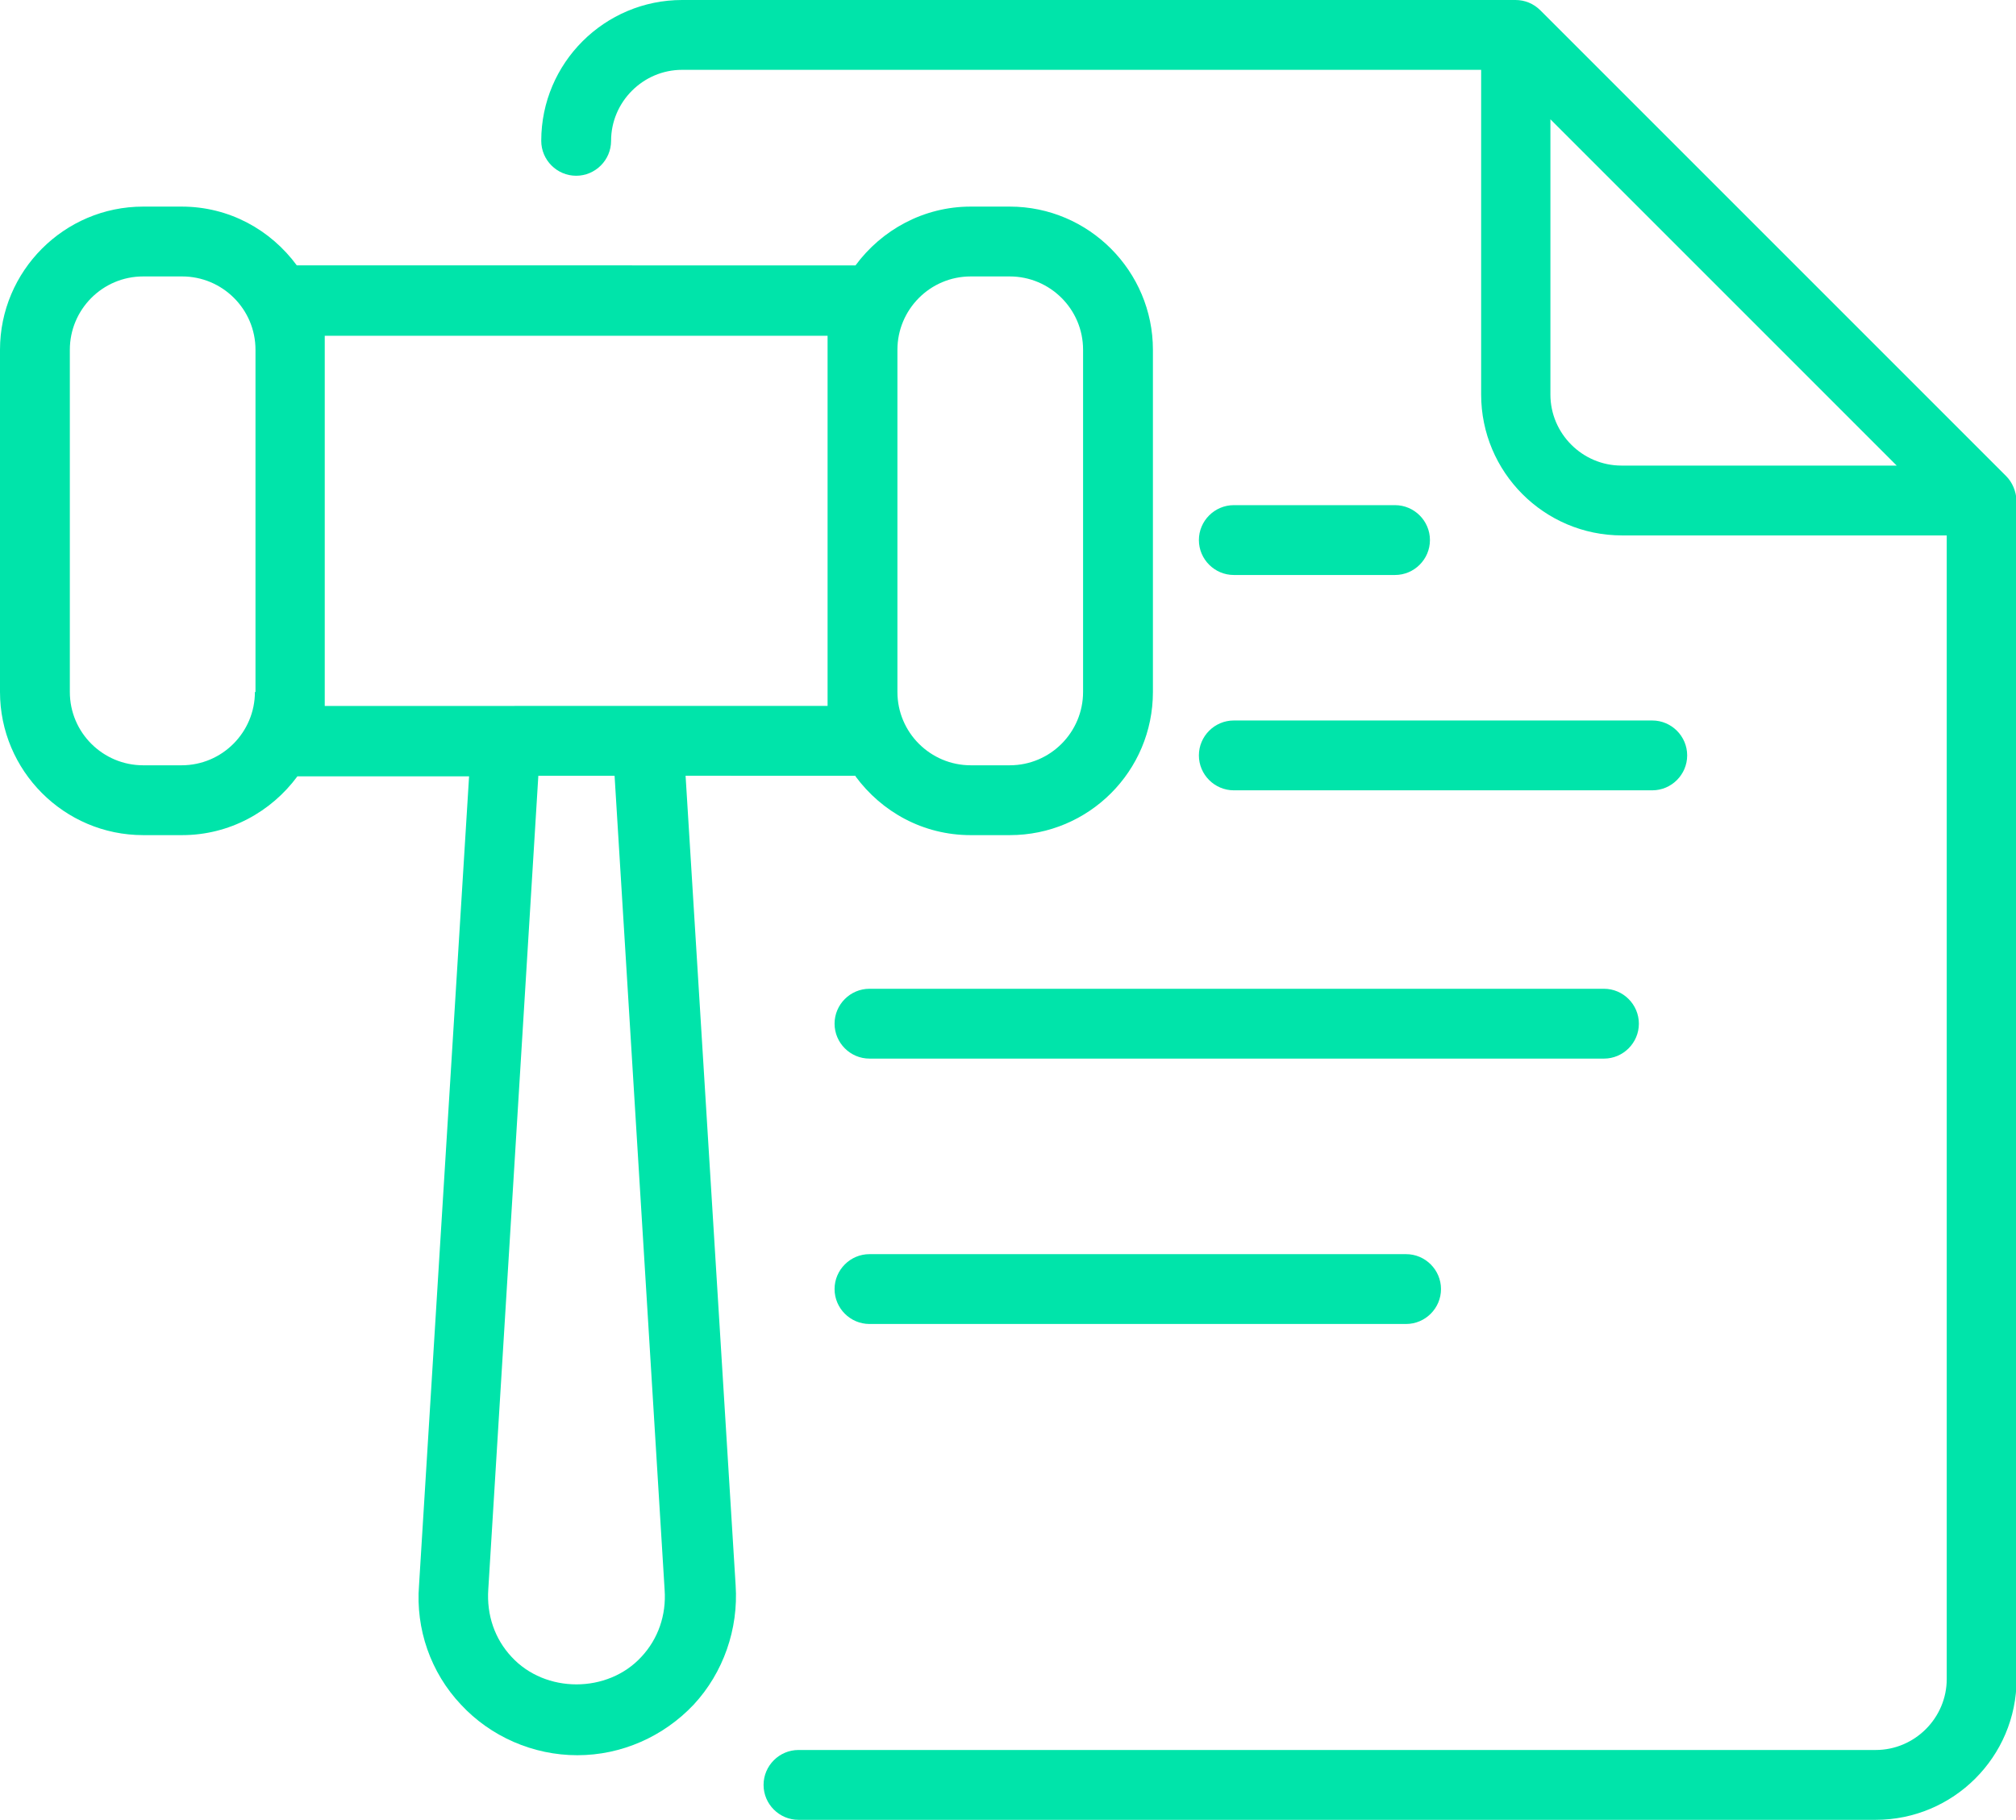 <?xml version="1.0" encoding="utf-8"?>
<!-- Generator: Adobe Illustrator 26.0.2, SVG Export Plug-In . SVG Version: 6.00 Build 0)  -->
<svg version="1.1" id="Layer_1" xmlns="http://www.w3.org/2000/svg" xmlns:xlink="http://www.w3.org/1999/xlink" x="0px" y="0px"
	 viewBox="0 0 34.64 31.27" style="enable-background:new 0 0 34.64 31.27;" xml:space="preserve">
<style type="text/css">
	.st0{fill:#00E4AA;}
</style>
<g>
	<path class="st0" d="M34.47,8.18l-8-8C26.35,0.06,26.2,0,26.04,0H11.72C10.39,0,9.3,1.08,9.3,2.42c0,0.33,0.27,0.6,0.6,0.6
		s0.6-0.27,0.6-0.6c0-0.67,0.55-1.22,1.22-1.22h13.73v5.58c0,1.33,1.08,2.42,2.42,2.42h5.58v19.65c0,0.67-0.55,1.22-1.22,1.22H13.72
		c-0.33,0-0.6,0.27-0.6,0.6s0.27,0.6,0.6,0.6h18.51c1.33,0,2.42-1.08,2.42-2.42V8.6C34.64,8.44,34.58,8.29,34.47,8.18z M27.86,8
		c-0.67,0-1.22-0.55-1.22-1.22V2.05L32.59,8H27.86z"/>
	<path class="st0" d="M21.2,9.88h2.77c0.33,0,0.6-0.27,0.6-0.6s-0.27-0.6-0.6-0.6H21.2c-0.33,0-0.6,0.27-0.6,0.6
		S20.87,9.88,21.2,9.88z"/>
	<path class="st0" d="M21.2,13.58h7.19c0.33,0,0.6-0.27,0.6-0.6s-0.27-0.6-0.6-0.6H21.2c-0.33,0-0.6,0.27-0.6,0.6
		S20.87,13.58,21.2,13.58z"/>
	<path class="st0" d="M14.34,17.59c0,0.33,0.27,0.6,0.6,0.6h12.62c0.33,0,0.6-0.27,0.6-0.6s-0.27-0.6-0.6-0.6H14.94
		C14.61,16.99,14.34,17.26,14.34,17.59z"/>
	<path class="st0" d="M14.94,21.55c-0.33,0-0.6,0.27-0.6,0.6s0.27,0.6,0.6,0.6h9.22c0.33,0,0.6-0.27,0.6-0.6s-0.27-0.6-0.6-0.6
		H14.94z"/>
	<path class="st0" d="M14.7,13.34c0.45,0.61,1.16,1.01,1.98,1.01h0.67c1.36,0,2.46-1.1,2.46-2.46V6.01c0-1.35-1.1-2.46-2.46-2.46
		h-0.67c-0.81,0-1.53,0.4-1.98,1.01H5.1C4.65,3.95,3.94,3.55,3.12,3.55H2.46C1.1,3.55,0,4.66,0,6.01v5.88c0,1.35,1.1,2.46,2.46,2.46
		h0.67c0.81,0,1.53-0.4,1.98-1.01h2.95l-0.86,13.9c-0.06,0.75,0.2,1.5,0.72,2.05c0.51,0.55,1.24,0.87,2,0.87s1.48-0.32,2-0.87
		c0.51-0.55,0.77-1.3,0.72-2.05l-0.86-13.91H14.7z M15.42,6.01c0-0.69,0.56-1.26,1.26-1.26h0.67c0.69,0,1.26,0.56,1.26,1.26v5.88
		c0,0.69-0.56,1.26-1.26,1.26h-0.67c-0.69,0-1.26-0.56-1.26-1.26V6.01z M4.38,11.89c0,0.69-0.56,1.26-1.26,1.26H2.46
		c-0.69,0-1.26-0.56-1.26-1.26V6.01c0-0.69,0.56-1.26,1.26-1.26h0.67c0.69,0,1.26,0.56,1.26,1.26V11.89z M5.58,12.14v-0.24V6.01
		V5.77h8.64v0.24v5.88v0.24h-3.1H8.68H5.58z M11.02,28.47c-0.58,0.63-1.65,0.63-2.23,0c-0.29-0.31-0.43-0.72-0.4-1.16l0.86-13.98
		h1.31l0.86,13.99C11.45,27.75,11.31,28.16,11.02,28.47z"/>
</g>
</svg>
